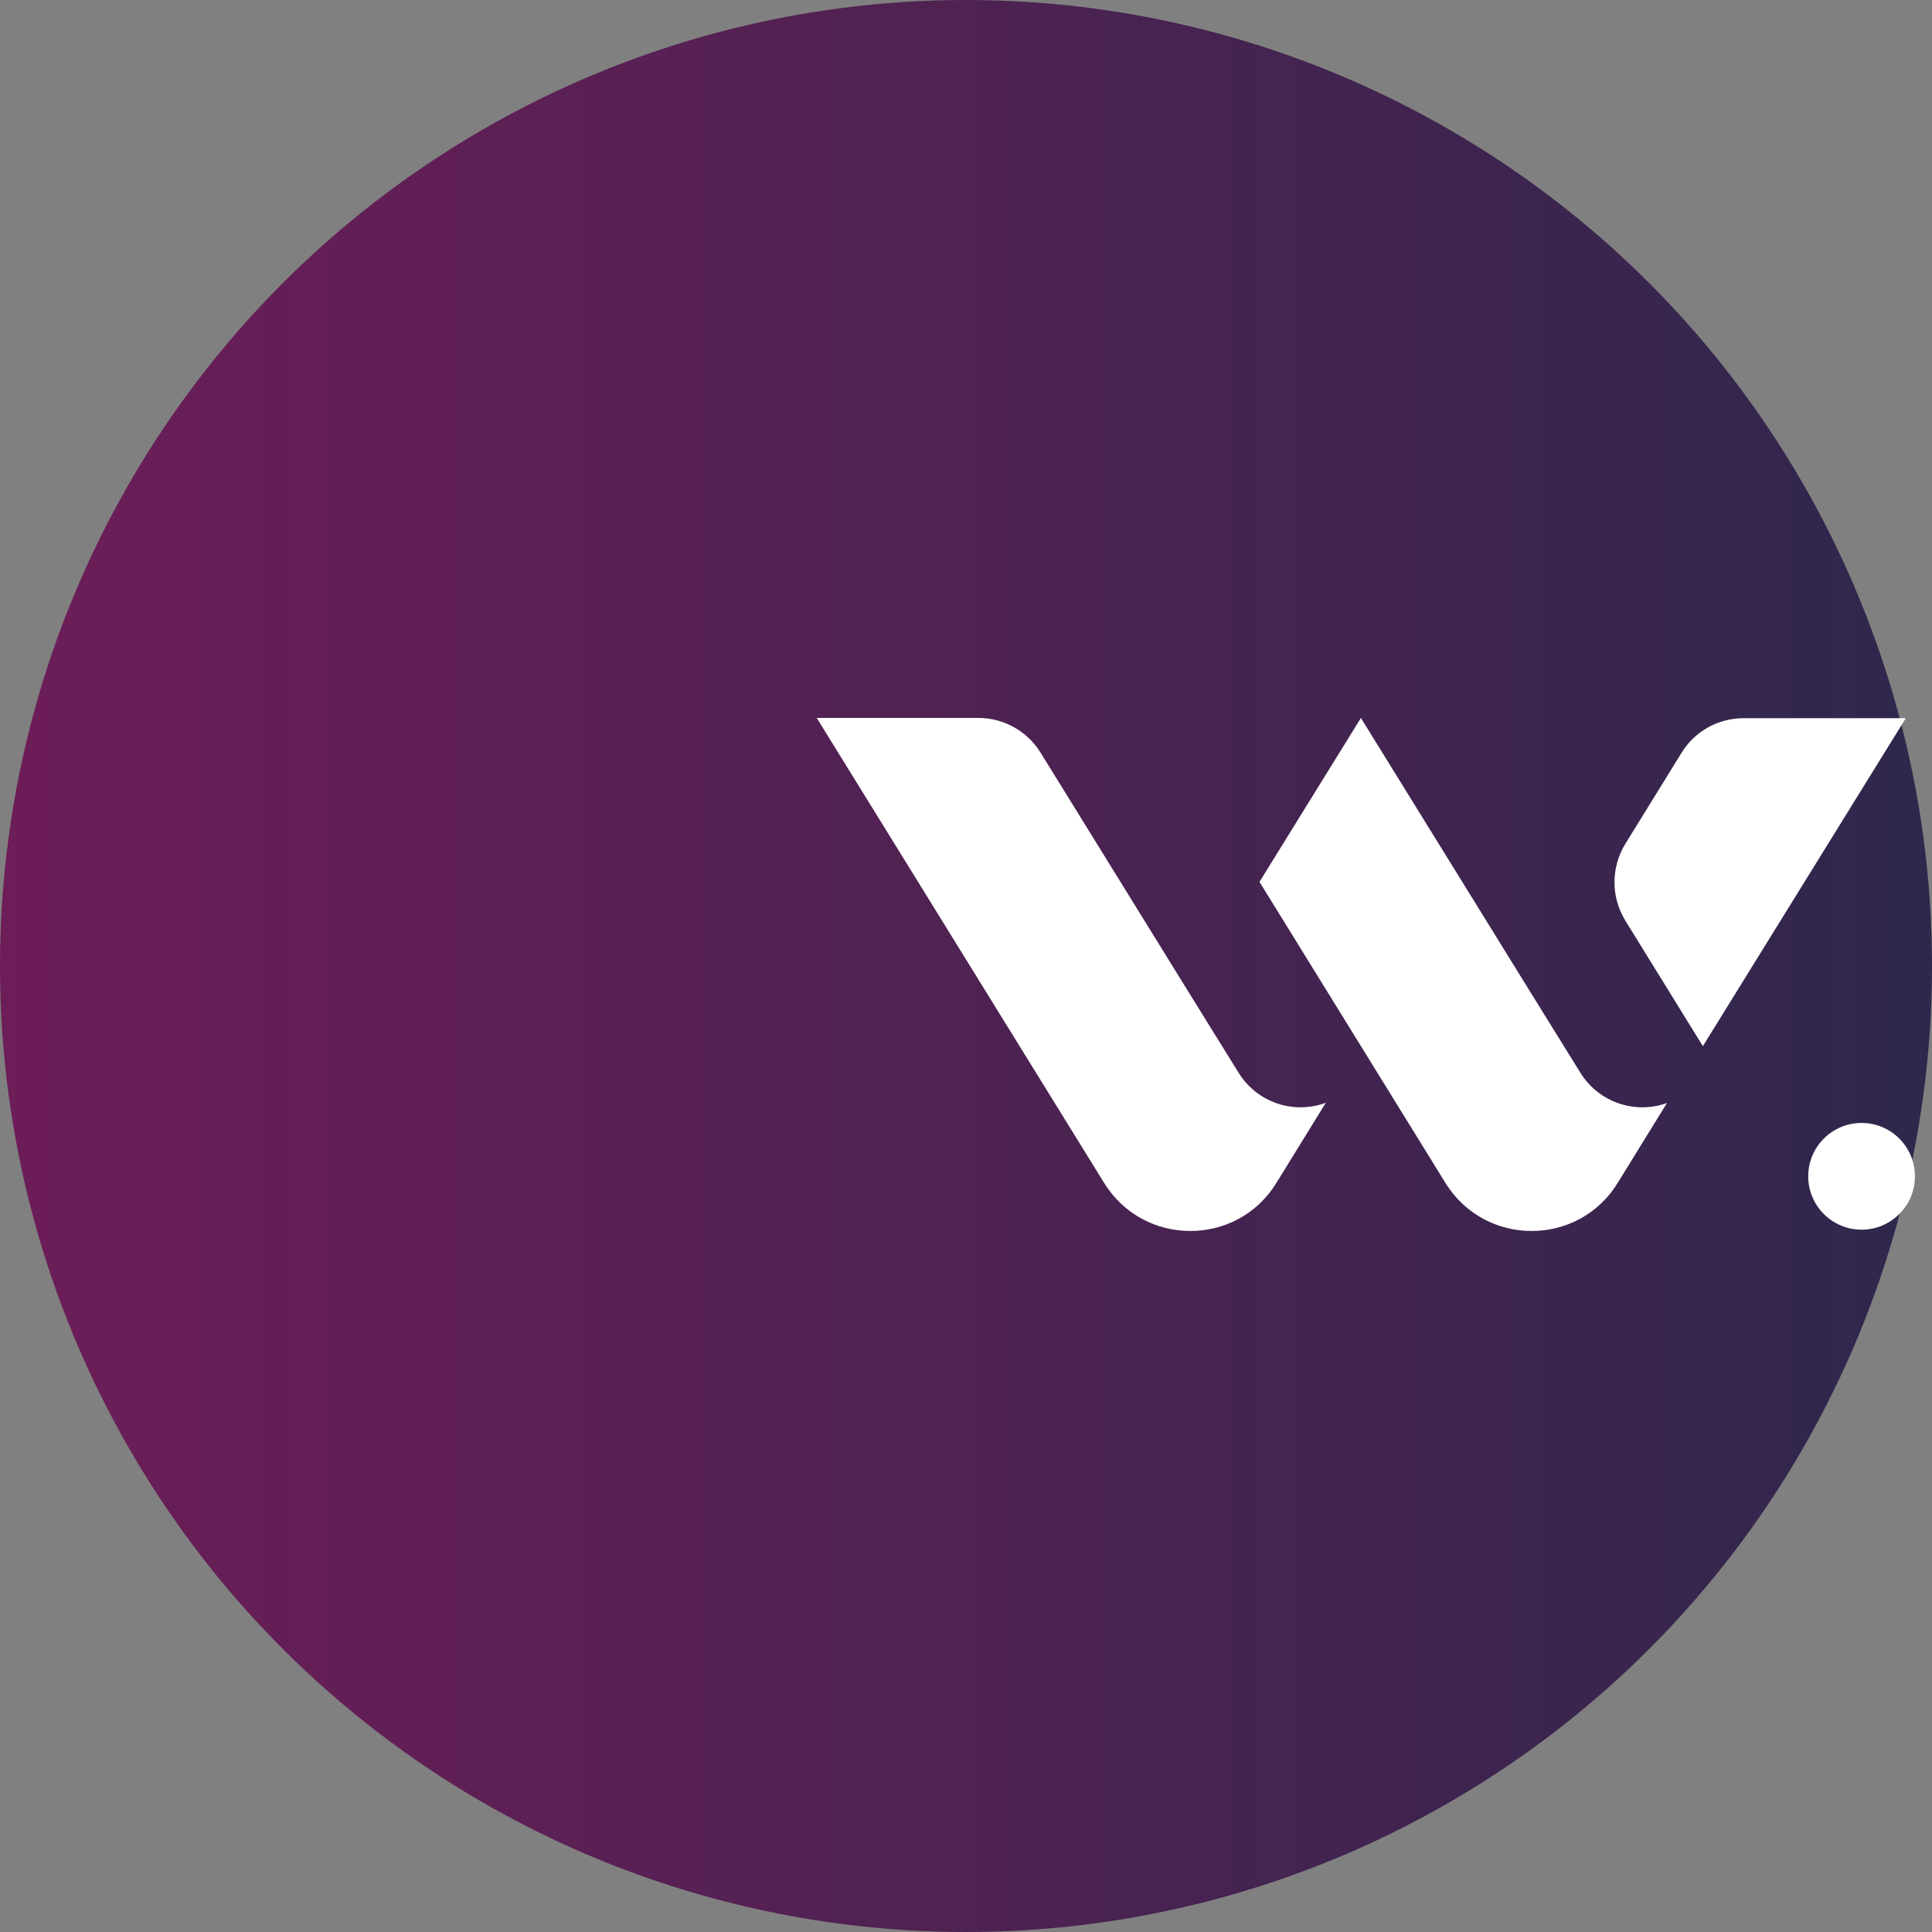 <?xml version="1.0" encoding="UTF-8"?>
<svg id="Layer_2" data-name="Layer 2" xmlns="http://www.w3.org/2000/svg" xmlns:xlink="http://www.w3.org/1999/xlink" viewBox="0 0 80.38 80.38">
  <rect x="0" y="0" width="80.38" height="80.38" fill="#808080" stroke="none"/>
  <defs>
    <style>
      .cls-1 {
        fill: url(#linear-gradient);
      }

      .cls-2 {
        fill: #fff;
      }
    </style>
    <linearGradient id="linear-gradient" x1="0" y1="40.19" x2="80.38" y2="40.19" gradientUnits="userSpaceOnUse">
      <stop offset="0" stop-color="#6d1d58"/>
      <stop offset="1" stop-color="#2f274c"/>
    </linearGradient>
  </defs>
  <g id="Layer_1-2" data-name="Layer 1">
    <g>
      <circle class="cls-1" cx="40.19" cy="40.19" r="40.19"/>
      <g>
        <g>
          <path class="cls-2" d="m33.98,29.87l11.96,19.35c1.65,2.66,5.52,2.66,7.16,0l2.06-3.34h0c-1.35.5-2.87-.02-3.63-1.25l-2.02-3.26-6.22-10.06c-.55-.89-1.53-1.44-2.58-1.44h-6.75Z"/>
          <path class="cls-2" d="m69.38,45.88c-1.35.5-2.87-.02-3.63-1.25l-2.02-3.26-7.11-11.5-4.22,6.82h0l7.74,12.53c1.65,2.66,5.52,2.66,7.16,0l2.06-3.34h0Z"/>
          <path class="cls-2" d="m70.85,43.52l8.44-13.64h-6.75c-1.05,0-2.03.54-2.58,1.44h0l-2.34,3.79c-.6.98-.6,2.21,0,3.19l3.23,5.23Z"/>
        </g>
        <circle class="cls-2" cx="77.45" cy="48.94" r="2.22"/>
      </g>
    </g>
  </g>
</svg>